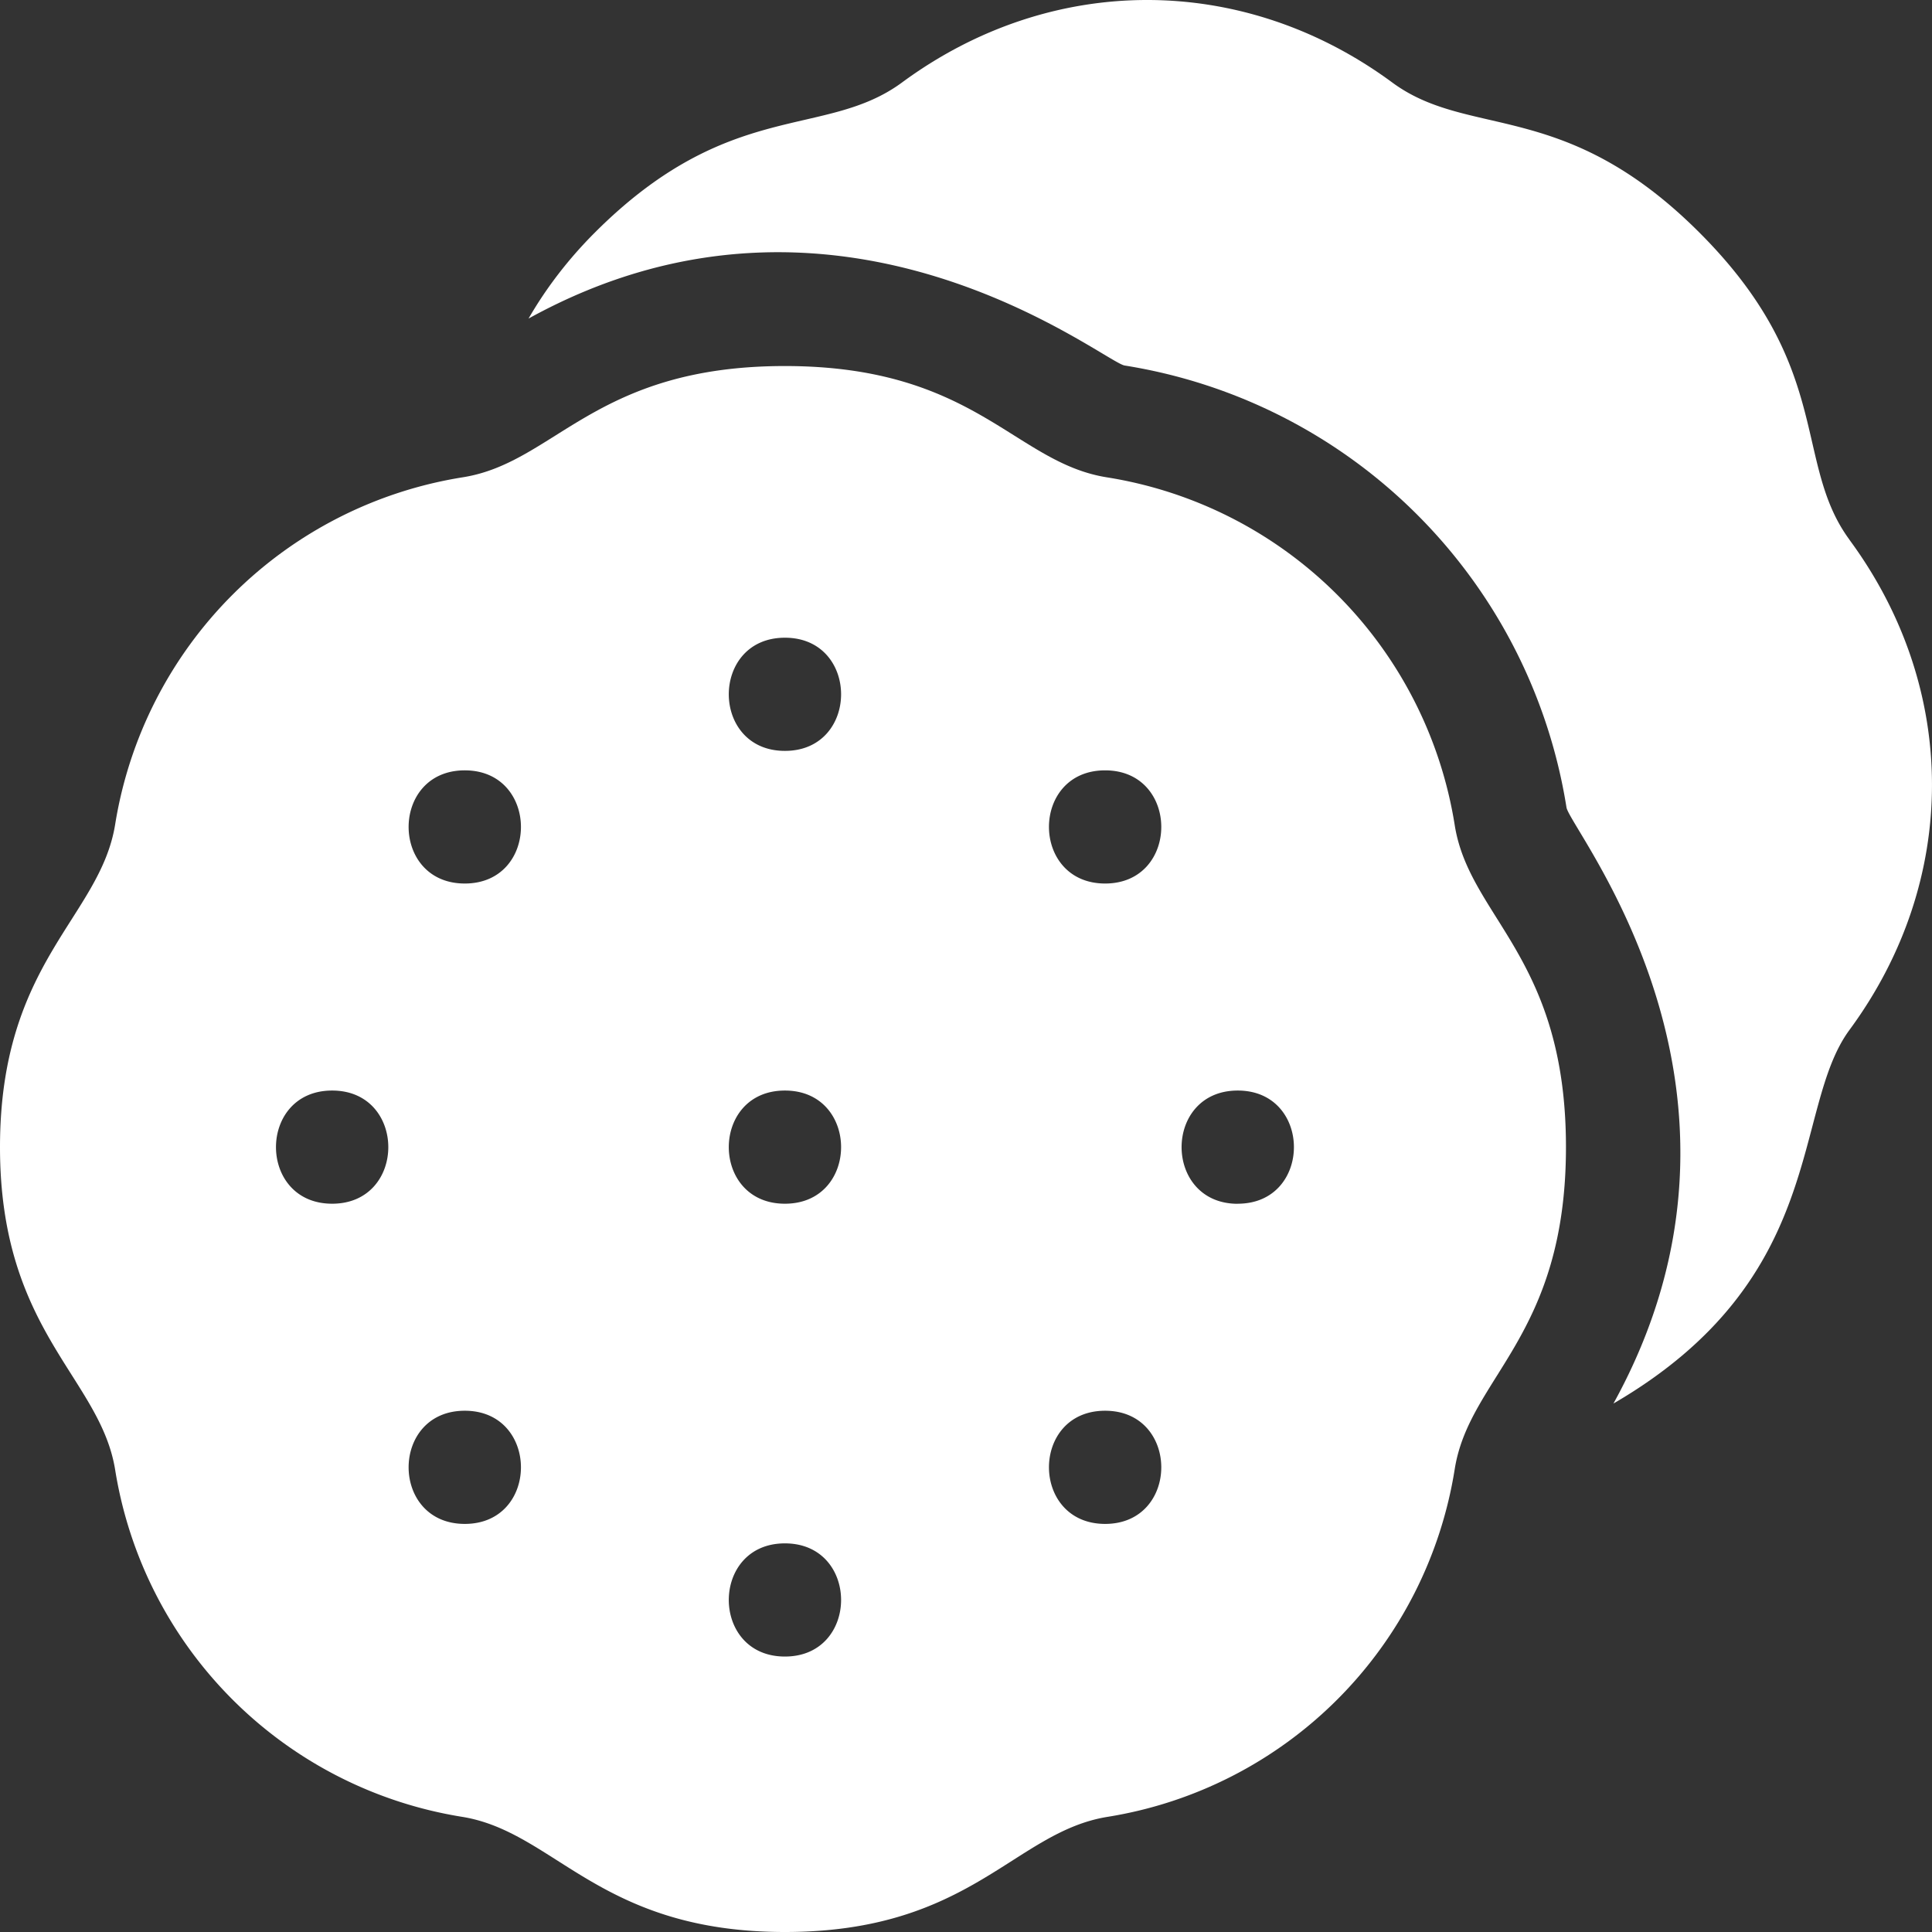 <svg width="26" height="26" viewBox="0 0 26 26" fill="none" xmlns="http://www.w3.org/2000/svg">
    <rect x="0" y="0" width="26" height="26" fill="#333333" stroke="none"/>
    <g clip-path="url(#cvlsv7ga9a)" fill="#fff">
        <path d="M24.89 7.264c-.766-1.04-.204-2.319-2.02-4.134-1.816-1.816-3.094-1.253-4.134-2.02-2.008-1.48-4.588-1.48-6.597 0-1.04.766-2.32.206-4.134 2.02-.35.35-.65.738-.892 1.157 4.185-2.31 7.738.587 8.022.632a7.16 7.16 0 0 1 5.946 5.947c.05.304 2.958 3.808.632 8.022 2.906-1.69 2.391-3.96 3.176-5.027 1.481-2.009 1.481-4.588 0-6.597z"/>
        <path d="M19.577 11.104a5.636 5.636 0 0 0-4.68-4.68c-1.248-.198-1.775-1.498-4.335-1.498-2.559 0-3.088 1.3-4.333 1.497a5.636 5.636 0 0 0-4.679 4.67C1.348 12.35 0 12.94 0 15.438c0 2.484 1.35 3.097 1.55 4.344a5.633 5.633 0 0 0 4.668 4.668c1.256.202 1.846 1.55 4.345 1.55 2.505 0 3.083-1.348 4.344-1.55a5.634 5.634 0 0 0 4.67-4.679c.197-1.244 1.497-1.78 1.497-4.334 0-2.559-1.3-3.087-1.497-4.333zM4.47 16.199c-1.008 0-1.008-1.523 0-1.523 1.007 0 1.008 1.523 0 1.523zm1.785 4.309c-1.008 0-1.008-1.523 0-1.523 1.007 0 1.008 1.523 0 1.523zm0-8.618c-1.008 0-1.008-1.523 0-1.523 1.007 0 1.008 1.523 0 1.523zm4.308 10.403c-1.007 0-1.007-1.523 0-1.523 1.008 0 1.008 1.523 0 1.523zm0-6.094c-1.007 0-1.007-1.523 0-1.523 1.008 0 1.008 1.523 0 1.523zm0-6.094c-1.007 0-1.007-1.523 0-1.523 1.008 0 1.008 1.523 0 1.523zm4.31 10.403c-1.008 0-1.009-1.523-.001-1.523s1.008 1.523 0 1.523zm0-8.618c-1.008 0-1.009-1.523-.001-1.523s1.008 1.523 0 1.523zm1.784 4.31c-1.007 0-1.008-1.524 0-1.524s1.008 1.523 0 1.523z"/>
    </g>
    <defs>
        <clipPath id="cvlsv7ga9a">
            <path fill="#fff" d="M0 0h26v26H0z"/>
        </clipPath>
    </defs>
</svg>
